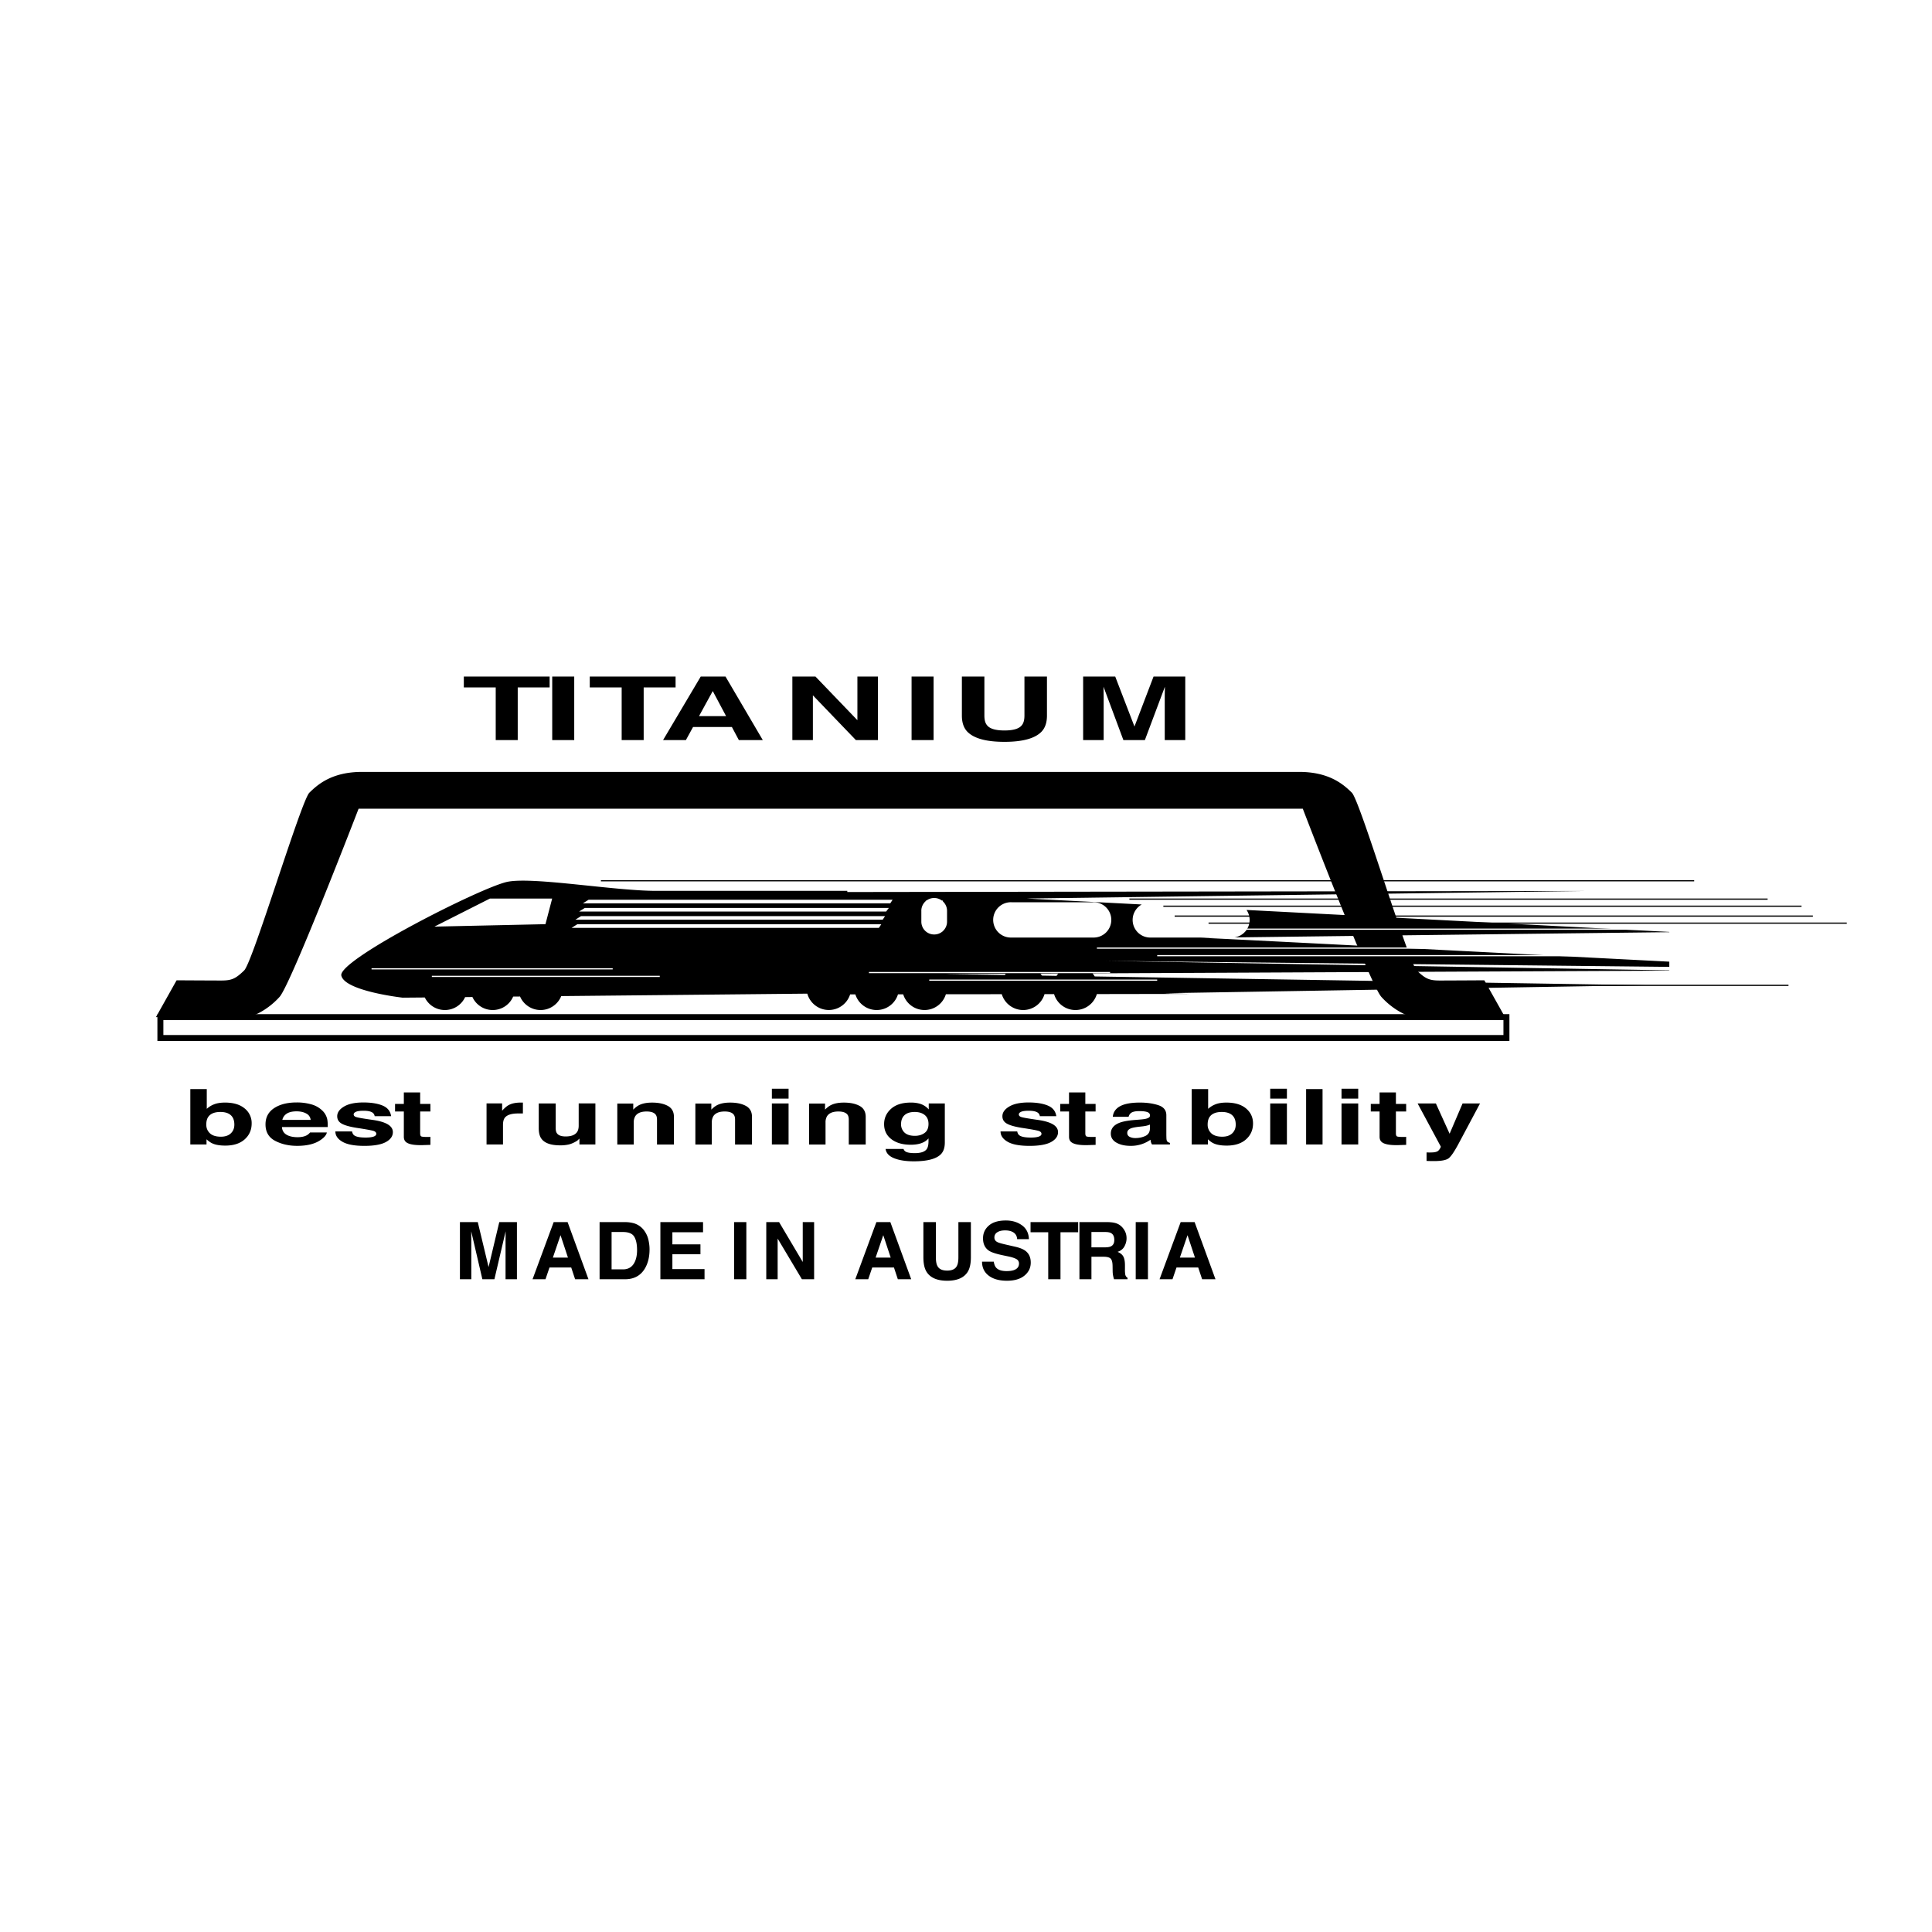 <svg xmlns="http://www.w3.org/2000/svg" width="2500" height="2500" viewBox="0 0 192.756 192.756"><path fill-rule="evenodd" clip-rule="evenodd" fill="#fff" d="M0 0h192.756v192.756H0V0z"/><path fill-rule="evenodd" clip-rule="evenodd" d="M54.837 67.499v1.085h-3.183v5.256h-2.196v-5.256h-3.182v-1.085h8.561zM57.291 73.84h-2.196v-6.341h2.196v6.341zM67.403 67.499v1.085H64.22v5.256h-2.196v-5.256h-3.183v-1.085h8.562zM71.112 68.946l1.33 2.501h-2.7l1.37-2.501zm-4.958 4.894h2.276l.717-1.308h3.873l.696 1.308h2.389l-3.722-6.342h-2.469l-3.76 6.342zM79.054 67.499h2.304l4.185 4.355v-4.355h2.048v6.341h-2.197l-4.292-4.467v4.467h-2.048v-6.341zM93.144 73.84h-2.196v-6.341h2.196v6.341zM95.967 67.499h2.246v3.892c0 .434.084.753.258.958.266.354.848.53 1.744.53.891 0 1.471-.176 1.738-.53.17-.205.256-.524.256-.958v-3.892h2.246v3.903c0 .674-.174 1.2-.523 1.578-.648.689-1.889 1.034-3.717 1.034-1.83 0-3.072-.345-3.725-1.034-.349-.378-.523-.904-.523-1.578v-3.903zM115.09 67.499h3.164v6.342h-2.047v-4.293c0-.124.002-.297.006-.519.006-.222.008-.393.008-.512l-1.998 5.324h-2.141l-1.984-5.324c0 .12.004.29.008.512s.006.396.006.519v4.293h-2.047v-6.342h3.201l1.92 4.987 1.904-4.987zM22.036 113.408c-.491 0-.856-.115-1.096-.344s-.36-.52-.36-.867c0-.297.059-.541.174-.729.225-.352.636-.527 1.235-.527.591 0 .997.18 1.218.539.116.191.174.432.174.723 0 .359-.118.65-.354.873-.235.221-.567.332-.991.332zm.419-3.404c-.46 0-.838.064-1.136.191-.251.1-.48.244-.689.434v-1.971h-1.641v5.527h1.616v-.518c.22.203.425.344.614.424.316.137.735.205 1.256.205.83 0 1.476-.209 1.939-.625.462-.416.694-.943.694-1.582a1.86 1.86 0 0 0-.704-1.504c-.469-.388-1.119-.581-1.949-.581zM29.584 110.879c.387 0 .71.072.972.217a.788.788 0 0 1 .438.635h-2.825c.059-.26.205-.469.437-.621s.558-.231.978-.231zm.006-.887c-.917 0-1.663.188-2.238.566-.574.377-.862.918-.862 1.625 0 .754.318 1.299.955 1.635.637.336 1.371.504 2.204.504 1.009 0 1.793-.199 2.354-.598.36-.248.562-.494.606-.736h-1.674c-.098.121-.21.215-.337.285-.233.123-.536.186-.91.186-.352 0-.653-.051-.903-.15-.412-.164-.63-.451-.655-.863h4.565c.008-.352-.01-.623-.054-.811a1.683 1.683 0 0 0-.5-.848 2.519 2.519 0 0 0-1.081-.605 5.244 5.244 0 0 0-1.47-.19zM35.124 112.879c.035.188.109.322.225.402.205.143.583.213 1.134.213.324 0 .582-.029.772-.09.191-.062.287-.156.287-.283 0-.117-.078-.211-.233-.275-.156-.061-.729-.168-1.718-.318-.712-.113-1.215-.256-1.508-.428-.293-.168-.439-.412-.439-.734 0-.373.228-.697.684-.967.456-.271 1.097-.406 1.925-.406.785 0 1.424.104 1.918.309s.778.559.852 1.061h-1.641a.531.531 0 0 0-.179-.33c-.181-.143-.488-.213-.924-.213-.359 0-.613.035-.766.105-.152.07-.228.156-.228.258 0 .121.081.209.243.262.161.059.733.158 1.716.297.654.098 1.144.248 1.469.449.323.203.483.455.483.762 0 .402-.231.732-.695.988-.463.254-1.179.383-2.147.383-.989 0-1.718-.137-2.188-.41-.471-.271-.707-.617-.707-1.033h1.665v-.002zM39.415 110.893v-.754h.876v-1.146h1.628v1.146h1.023v.754h-1.023v2.166c0 .17.033.273.099.314.066.039.266.061.601.061h.159c.056 0 .111-.004.165-.012v.801l-.78.025c-.778.02-1.31-.068-1.595-.26-.185-.123-.277-.314-.277-.572v-2.523h-.876zM52.029 110.004h.141v1.086H51.699c-.659 0-1.1.139-1.326.418-.126.158-.189.4-.189.73v1.947h-1.641v-4.096h1.555v.725c.252-.275.472-.465.659-.562.306-.166.704-.248 1.195-.248h.077zM55.441 110.09v2.457c0 .232.042.406.126.521.148.211.438.316.87.316.555 0 .935-.148 1.139-.443.107-.16.16-.373.16-.637v-2.215h1.666v4.096H57.81v-.59c-.016.012-.053.051-.115.115a.995.995 0 0 1-.218.166c-.257.15-.505.256-.744.311a3.657 3.657 0 0 1-.84.084c-.927 0-1.55-.219-1.872-.658-.18-.24-.27-.596-.27-1.062v-2.461h1.69zM66.625 110.334c.41.221.614.588.614 1.102v2.75h-1.69v-2.482c0-.215-.043-.381-.13-.496-.158-.209-.46-.314-.905-.314-.547 0-.922.152-1.126.459a1.157 1.157 0 0 0-.158.627v2.207h-1.641v-4.084h1.591v.604c.209-.211.408-.361.594-.453.335-.166.759-.248 1.273-.248.643-.002 1.169.107 1.578.328zM74.413 110.334c.409.221.614.588.614 1.102v2.75h-1.69v-2.482c0-.215-.044-.381-.13-.496-.159-.209-.459-.314-.905-.314-.547 0-.922.152-1.126.459a1.157 1.157 0 0 0-.158.627v2.207h-1.641v-4.084h1.592v.604c.208-.211.407-.361.593-.453.335-.166.76-.248 1.273-.248.643-.002 1.168.107 1.578.328zM78.676 109.609H77.01v-.988h1.666v.988zm-1.666.481h1.666v4.096H77.01v-4.096zM85.758 110.334c.41.221.614.588.614 1.102v2.75h-1.69v-2.482c0-.215-.044-.381-.13-.496-.16-.209-.46-.314-.905-.314-.546 0-.922.152-1.125.459a1.157 1.157 0 0 0-.158.627v2.207h-1.641v-4.084h1.591v.604c.209-.211.407-.361.594-.453.334-.166.759-.248 1.273-.248.643-.002 1.168.107 1.577.328zM91.274 113.322c-.573 0-.97-.172-1.192-.52a1.122 1.122 0 0 1-.184-.635c0-.275.058-.508.173-.697.217-.352.612-.529 1.186-.529.419 0 .755.102 1.005.305.25.205.375.5.375.889 0 .41-.131.711-.395.902s-.586.285-.968.285zm-.399-3.318c-.851 0-1.508.207-1.972.621s-.695.926-.695 1.531c0 .629.24 1.129.723 1.498.48.371 1.124.557 1.93.557.521 0 .945-.082 1.271-.246a1.53 1.53 0 0 0 .506-.387v.264c0 .385-.064.66-.194.824-.2.256-.594.383-1.183.383-.418 0-.714-.049-.891-.145a.483.483 0 0 1-.225-.275h-1.789c.055.41.335.719.841.924.507.207 1.162.311 1.964.311 1.33 0 2.227-.23 2.695-.691.273-.266.409-.664.409-1.193v-3.889h-1.604v.598a1.88 1.88 0 0 0-.965-.592 3.217 3.217 0 0 0-.821-.093zM101.488 112.879c.035.188.111.322.227.402.205.143.582.213 1.135.213.322 0 .58-.029.771-.09.191-.062.287-.156.287-.283 0-.117-.078-.211-.234-.275-.154-.061-.729-.168-1.717-.318-.713-.113-1.215-.256-1.508-.428-.295-.168-.439-.412-.439-.734 0-.373.227-.697.684-.967.455-.271 1.096-.406 1.926-.406.783 0 1.424.104 1.918.309s.777.559.85 1.061h-1.641a.52.52 0 0 0-.178-.33c-.182-.143-.488-.213-.926-.213-.357 0-.611.035-.766.105-.152.07-.227.156-.227.258 0 .121.08.209.242.262.162.059.734.158 1.717.297.652.098 1.143.248 1.469.449.322.203.482.455.482.762 0 .402-.232.732-.695.988-.463.254-1.178.383-2.146.383-.988 0-1.719-.137-2.188-.41-.471-.271-.707-.617-.707-1.033h1.664v-.002zM105.779 110.893v-.754h.877v-1.146h1.627v1.146h1.025v.754h-1.025v2.166c0 .17.033.273.1.314.066.039.266.061.602.061h.16c.056 0 .109-.004.164-.012v.801l-.781.025c-.777.02-1.309-.068-1.594-.26-.186-.123-.277-.314-.277-.572v-2.523h-.878zM114.73 112.6c-.012.355-.168.604-.469.74s-.629.205-.986.205c-.225 0-.416-.043-.572-.125a.413.413 0 0 1-.236-.395c0-.207.127-.359.383-.455.15-.059.4-.107.75-.15l.373-.041c.188-.021.334-.047.439-.074a2.51 2.51 0 0 0 .318-.104v.399zm-1.562-.856c-.635.053-1.119.143-1.445.264-.598.225-.896.588-.896 1.092 0 .387.186.688.559.9.371.215.842.322 1.412.322a3.365 3.365 0 0 0 1.988-.611c.012.092.027.174.047.246s.055.148.104.229h1.787v-.16a.6.6 0 0 1-.246-.121c-.055-.049-.088-.145-.1-.285a11.298 11.298 0 0 1-.012-.473v-1.879c0-.496-.268-.83-.803-1.004s-1.148-.26-1.836-.26c-1.061 0-1.807.18-2.24.539-.275.23-.43.523-.463.879h1.578a.683.683 0 0 1 .232-.377c.164-.127.443-.189.836-.189.35 0 .615.031.795.096.182.062.271.178.271.348 0 .139-.117.24-.354.305-.131.039-.348.07-.652.094l-.562.045zM121.943 113.408c-.49 0-.857-.115-1.096-.344a1.15 1.15 0 0 1-.359-.867c0-.297.057-.541.174-.729.225-.352.635-.527 1.234-.527.592 0 .998.18 1.219.539.115.191.174.432.174.723 0 .359-.119.65-.354.873-.236.221-.566.332-.992.332zm.418-3.404c-.459 0-.838.064-1.135.191-.25.1-.48.244-.689.434v-1.971h-1.641v5.527h1.615v-.518c.221.203.424.344.613.424.318.137.736.205 1.258.205.83 0 1.475-.209 1.938-.625s.695-.943.695-1.582c0-.615-.236-1.115-.703-1.504-.468-.388-1.121-.581-1.951-.581zM128.395 109.609h-1.666v-.988h1.666v.988zm-1.666.481h1.666v4.096h-1.666v-4.096zM131.951 114.186h-1.64v-5.528h1.64v5.528zM135.51 109.609h-1.666v-.988h1.666v.988zm-1.666.481h1.666v4.096h-1.666v-4.096zM136.764 110.893v-.754h.877v-1.146h1.629v1.146h1.023v.754h-1.023v2.166c0 .17.033.273.098.314.066.039.266.061.602.061h.16c.056 0 .109-.004.164-.012v.801l-.779.025c-.777.02-1.311-.068-1.596-.26-.186-.123-.277-.314-.277-.572v-2.523h-.878zM142.328 114.977l.211.006c.162.002.318 0 .467-.012s.271-.041.373-.086c.098-.043.188-.131.271-.266s.113-.217.086-.248l-2.301-4.281h1.822l1.371 3.023 1.293-3.023h1.742l-2.15 4.033c-.414.773-.74 1.252-.982 1.438s-.727.279-1.453.279l-.352-.002-.398-.012v-.849zM148.092 97.805s-3.426.021-4.447.021-1.43-.16-2.295-1.008c-.867-.845-5.643-16.915-6.475-17.732-.826-.814-2.242-2.073-5.258-2.073H77.399 36.126c-3.017 0-4.426 1.258-5.259 2.073-.83.817-5.638 16.887-6.505 17.732-.867.848-1.268 1.008-2.292 1.008s-4.451-.021-4.451-.021l-2.061 3.674s7.936-.002 8.781.027c.842.031 2.424-.783 3.557-2.051 1.135-1.27 7.88-18.768 7.88-18.768H129.981s6.699 17.499 7.834 18.768c1.133 1.268 2.715 2.082 3.562 2.051.838-.029 8.779-.027 8.779-.027l-2.064-3.674z"/><path fill="none" stroke="#000" stroke-width=".595" stroke-miterlimit="2.613" d="M150.297 103.562H16.002v-2.083h134.295v2.083z"/><path d="M49.813 121.93h1.761v5.701h-1.135v-3.855l.004-.463.004-.465-1.12 4.783h-1.201l-1.112-4.783a50.12 50.12 0 0 0 .008.928v3.855h-1.135v-5.701h1.781l1.077 4.484 1.068-4.484zM55.924 123.234l.741 2.236h-1.504l.763-2.236zm-2.791 4.397h1.291l.399-1.172h2.168l.388 1.172h1.333l-2.082-5.701h-1.39l-2.107 5.701zM62.155 122.918c.56 0 .935.154 1.123.467.188.311.282.756.282 1.338 0 .42-.063.781-.188 1.086-.229.557-.635.836-1.217.836h-1.137v-3.727h1.137zm.204-.988h-2.538v5.701h2.538c.89 0 1.548-.354 1.975-1.061.315-.525.472-1.168.472-1.926 0-.299-.038-.613-.113-.945a2.482 2.482 0 0 0-.419-.92 1.956 1.956 0 0 0-1.003-.725 3.318 3.318 0 0 0-.912-.124zM70.143 122.941h-3.06l.001 1.211h2.8v.987h-2.8v1.48h3.208v1.012h-4.405v-5.701h4.256v1.011zM74.463 127.631h-1.221v-5.701h1.221v5.701zM76.451 121.93h1.279l2.36 3.98v-3.98h1.135v5.701h-1.219l-2.42-4.059v4.059h-1.135v-5.701zM88.124 123.234l.741 2.236H87.36l.764-2.236zm-2.791 4.397h1.29l.4-1.172h2.167l.388 1.172h1.334l-2.082-5.701h-1.392l-2.105 5.701zM92.127 121.93h1.247v3.502c0 .393.048.676.144.855.151.32.477.48.981.48.5 0 .826-.16.976-.48.095-.18.144-.463.144-.855v-3.502h1.246v3.506c0 .607-.097 1.078-.292 1.414-.362.619-1.054.93-2.074.93-1.021 0-1.714-.311-2.08-.93-.195-.336-.292-.807-.292-1.414v-3.506zM99.15 125.879c.039.258.111.453.225.584.203.236.553.354 1.045.354.297 0 .537-.031.723-.094.35-.119.523-.34.523-.664a.487.487 0 0 0-.256-.438c-.174-.1-.445-.191-.816-.268l-.637-.133c-.625-.137-1.055-.281-1.289-.436-.395-.266-.592-.678-.592-1.238 0-.51.193-.934.58-1.27.387-.338.955-.508 1.703-.508.625 0 1.158.16 1.6.479s.674.781.695 1.385h-1.172c-.021-.344-.18-.588-.475-.73-.195-.098-.439-.145-.73-.145-.324 0-.582.061-.775.186a.585.585 0 0 0-.291.52c0 .201.096.354.287.455.123.066.383.145.779.236l1.029.236c.451.104.789.242 1.012.414.348.268.52.656.52 1.162 0 .52-.205.951-.621 1.295-.412.344-.998.518-1.754.518-.771 0-1.379-.17-1.82-.508-.443-.338-.664-.803-.664-1.393h1.171v.001zM107.568 121.93v1.011h-1.763v4.69h-1.223v-4.69h-1.764v-1.011h4.75zM110.262 122.918c.254 0 .445.033.572.1.227.117.34.35.34.697 0 .32-.117.533-.352.641-.133.061-.33.092-.596.092h-1.334v-1.529h1.37v-.001zm.248-.988h-2.814v5.701h1.197v-2.246h1.209c.346 0 .578.061.705.184.125.121.189.365.195.73l.008.531c.002.168.021.334.055.494.016.078.043.18.082.307h1.348v-.143a.483.483 0 0 1-.227-.324 2.942 2.942 0 0 1-.031-.535v-.383c0-.402-.057-.701-.17-.895-.111-.195-.303-.344-.57-.451.32-.105.551-.289.691-.551.139-.262.209-.527.209-.799 0-.223-.037-.422-.109-.596s-.172-.334-.295-.477c-.152-.176-.336-.311-.553-.4s-.526-.139-.93-.147zM114.531 127.631h-1.22v-5.701h1.22v5.701zM118.48 123.234l.74 2.236h-1.504l.764-2.236zm-2.791 4.397h1.291l.4-1.172h2.166l.391 1.172h1.332l-2.082-5.701h-1.391l-2.107 5.701zM124.367 90.786c.191.28.309.625.309.993 0 .891-.662 1.625-1.523 1.749 10.088-.133 39.877-.488 43.396-.524v-.025l-42.182-2.193z" fill-rule="evenodd" clip-rule="evenodd"/><path d="M121.674 93.54h-6.908a1.758 1.758 0 0 1-1.762-1.761c0-.657.367-1.237.908-1.539l-11.49-.595 55.873-.752-73.761.105v-.118H65.457c-4.195 0-12.276-1.422-14.827-.903-2.6.534-16.908 7.797-16.576 9.353.333 1.557 6.114 2.207 6.114 2.207l2.215-.018a2.224 2.224 0 0 0 1.999 1.252c.9 0 1.675-.527 2.023-1.289l.728-.01a2.218 2.218 0 0 0 2.024 1.299c.915 0 1.702-.549 2.041-1.342l.688-.006a2.228 2.228 0 0 0 2.045 1.348c.934 0 1.733-.574 2.063-1.391l24.551-.244a2.228 2.228 0 0 0 4.271.076h.524a2.229 2.229 0 0 0 2.125 1.559c1.002 0 1.848-.66 2.125-1.564h.524a2.228 2.228 0 0 0 4.256-.01l5.577-.006a2.232 2.232 0 0 0 2.135 1.58 2.226 2.226 0 0 0 2.131-1.586l.953-.002a2.224 2.224 0 0 0 2.131 1.588c1.014 0 1.863-.67 2.137-1.592l9.242-.016-2.539-.07 48.037-.797-54.953-.875a2.466 2.466 0 0 0-.219-.309l57.545-.271v-.031l-56.246-.944 56.246.598v-.518c-17.168-.885-46.047-2.381-46.709-2.381-.119-.001.566-.007 1.836-.025zM91.92 90.875c0-.395.176-.74.451-.98v-.046h.062c.216-.164.481-.256.771-.256s.552.092.768.256h.096v.077c.256.241.419.574.419.95v1.08c0 .374-.163.709-.419.944v.025h-.028a1.263 1.263 0 0 1-.835.308 1.277 1.277 0 0 1-1.283-1.277v-1.081h-.002zm8.424 6.273l-.094.129-6.044-.098 6.138-.031zm-41.62-7.38h30.332l-.235.358H58.156l.568-.358zm-.376.817h30.331l-.268.358H57.78l.568-.358zm-.377.817h30.332l-.237.355H57.407l.564-.355zm-9.086-1.755h6.205l-.669 2.558-11.079.243 5.543-2.801zm8.713 2.566h30.329l-.241.36H57.027l.571-.36zm47.82 5.148l-1.469-.027a1.584 1.584 0 0 0-.148-.197l1.783-.01c-.063.076-.117.15-.166.234l3.635-3.822h-8.141a1.762 1.762 0 1 1 0-3.522h8.141a1.762 1.762 0 1 1 0 3.522l-3.635 3.822z" fill-rule="evenodd" clip-rule="evenodd"/><path d="M72.048 98.309h106.39M59.955 87.874h109.073m-51.833 3.525h63.676m-60.295.703h63.676m-71.572-2.396h63.676m-60.288.706h63.672" fill="none" stroke="#000" stroke-width=".119" stroke-miterlimit="2.613"/><path d="M37.069 96.66H61.13m-18.044.754h22.74m43.613-2.82h57.189m-51.175.753h55.875m-51.695-2.643h57.189m-90.127 4.329h24.061m-18.047.756h22.744" fill="none" stroke="#fff" stroke-width=".119" stroke-miterlimit="2.613"/></svg>